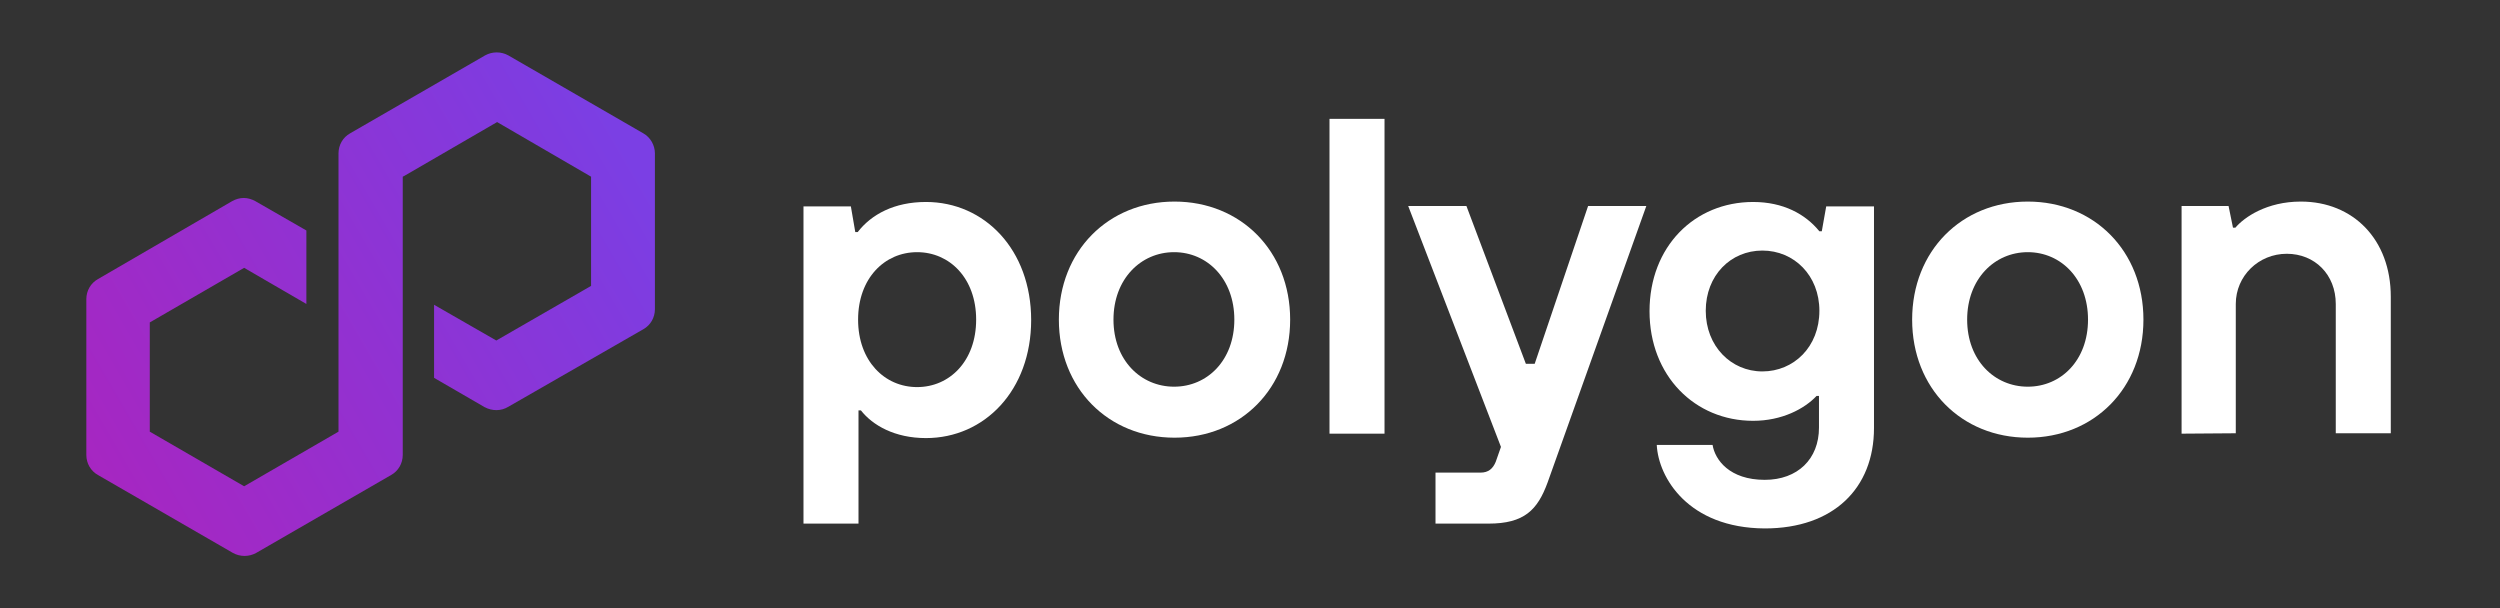 <?xml version="1.0" encoding="utf-8"?>
<!-- Generator: Adobe Illustrator 27.8.0, SVG Export Plug-In . SVG Version: 6.00 Build 0)  -->
<svg version="1.1" id="Layer_1" xmlns="http://www.w3.org/2000/svg" xmlns:xlink="http://www.w3.org/1999/xlink" x="0px" y="0px"
	 viewBox="0 0 622.6 151.5" style="enable-background:new 0 0 622.6 151.5;" xml:space="preserve">
<rect x="0" y="0" width="622.6" height="151.5" fill="#333333" stroke="none"/>
<style type="text/css">
	.st0{fill:#FFFFFF;}
	.st1{fill:url(#SVGID_1_);}
</style>
<g>
	<path class="st0" d="M200.1,130.4v-79h11.8l1.1,6.4h0.6c3.4-4.4,9.1-7.5,17-7.5c14.6,0,26.2,11.9,26.2,29.4s-11.6,29.4-26.2,29.4
		c-7.8,0-13.3-3.2-16.2-6.9h-0.6v28.2L200.1,130.4L200.1,130.4z M243.1,79.6c0-10.3-6.6-16.8-14.7-16.8s-14.7,6.5-14.7,16.8
		s6.6,16.8,14.7,16.8S243.1,89.9,243.1,79.6z"/>
	<path class="st0" d="M263.7,79.6c0-17.1,12.3-29.4,28.8-29.4s28.8,12.3,28.8,29.4s-12.3,29.4-28.8,29.4S263.7,96.7,263.7,79.6z
		 M307.4,79.6c0-10.1-6.7-16.8-15-16.8s-15.1,6.7-15.1,16.8s6.8,16.7,15.1,16.7S307.4,89.7,307.4,79.6z"/>
	<path class="st0" d="M331.1,108V29.6h13.7V108H331.1z"/>
	<path class="st0" d="M395.5,51.3H410l-24.6,68.9c-2.5,6.8-5.8,10.2-14.7,10.2h-13.2v-12.7h11.2c2,0,3.1-1,3.8-2.7l1.3-3.7l-23.1-60
		h14.5L380,90.6h2.2L395.5,51.3z"/>
	<path class="st0" d="M412.6,110.8h13.9c0.6,3.7,4.2,8.7,13,8.7c8.2,0,13.5-5.2,13.5-13v-7.9h-0.6c-3,3.2-8.6,6.2-15.8,6.2
		c-14.5,0-25.8-11.2-25.8-27.3s11.2-27.2,25.8-27.2c7.5,0,13,3,16.5,7.3h0.6l1.1-6.2h11.9v55.2c0,15-10.1,25-27.2,25
		C420.4,131.5,413,118.9,412.6,110.8L412.6,110.8z M453.1,77.4c0-8.8-6.3-15-14.2-15s-14.1,6.2-14.1,15s6.3,15.1,14.1,15.1
		S453.1,86.4,453.1,77.4z"/>
	<path class="st0" d="M476.2,79.6c0-17.1,12.3-29.4,28.8-29.4c16.5,0,28.8,12.3,28.8,29.4s-12.3,29.4-28.8,29.4
		S476.2,96.7,476.2,79.6L476.2,79.6z M520,79.6c0-10.1-6.7-16.8-15-16.8s-15.1,6.7-15.1,16.8s6.8,16.7,15.1,16.7
		C513.3,96.3,520,89.7,520,79.6z"/>
	<path class="st0" d="M543.3,108V51.3H555l1.1,5.4h0.6c2.2-2.6,7.8-6.5,16.3-6.5c13,0,22.4,9.4,22.4,23.7v34h-13.7V75.7
		c0-7.3-5.2-12.5-12.2-12.5s-12.7,5.5-12.7,12.5v32.2L543.3,108L543.3,108z"/>
</g>
<linearGradient id="SVGID_1_" gradientUnits="userSpaceOnUse" x1="21.023" y1="36.914" x2="156.973" y2="115.814" gradientTransform="matrix(1 0 0 -1 0 154)">
	<stop  offset="0" style="stop-color:#A726C1"/>
	<stop  offset="0.88" style="stop-color:#803BDF"/>
	<stop  offset="1" style="stop-color:#7B3FE4"/>
</linearGradient>
<path class="st1" d="M126.6,101.3L160.2,82c1.8-1,2.9-2.9,2.9-5V38.2c0-2-1.1-4-2.9-5l-33.6-19.4c-1.8-1-4-1-5.8,0L87.2,33.2
	c-1.8,1-2.9,2.9-2.9,5v69.3l-23.5,13.6l-23.5-13.6V80.3l23.5-13.6l15.5,9V57.4l-12.7-7.3c-0.9-0.5-1.9-0.8-2.9-0.8s-2,0.3-2.9,0.8
	L24.4,69.5c-1.8,1-2.9,2.9-2.9,5v38.8c0,2.1,1.1,4,2.9,5l33.6,19.4c1.8,1,4,1,5.8,0l33.6-19.4c1.8-1,2.9-2.9,2.9-5V44l0.4-0.2
	l23.1-13.4L147.2,44v27.2l-23.6,13.6l-15.5-8.9v18.2l12.6,7.3C122.6,102.4,124.8,102.4,126.6,101.3L126.6,101.3z"/>
</svg>
